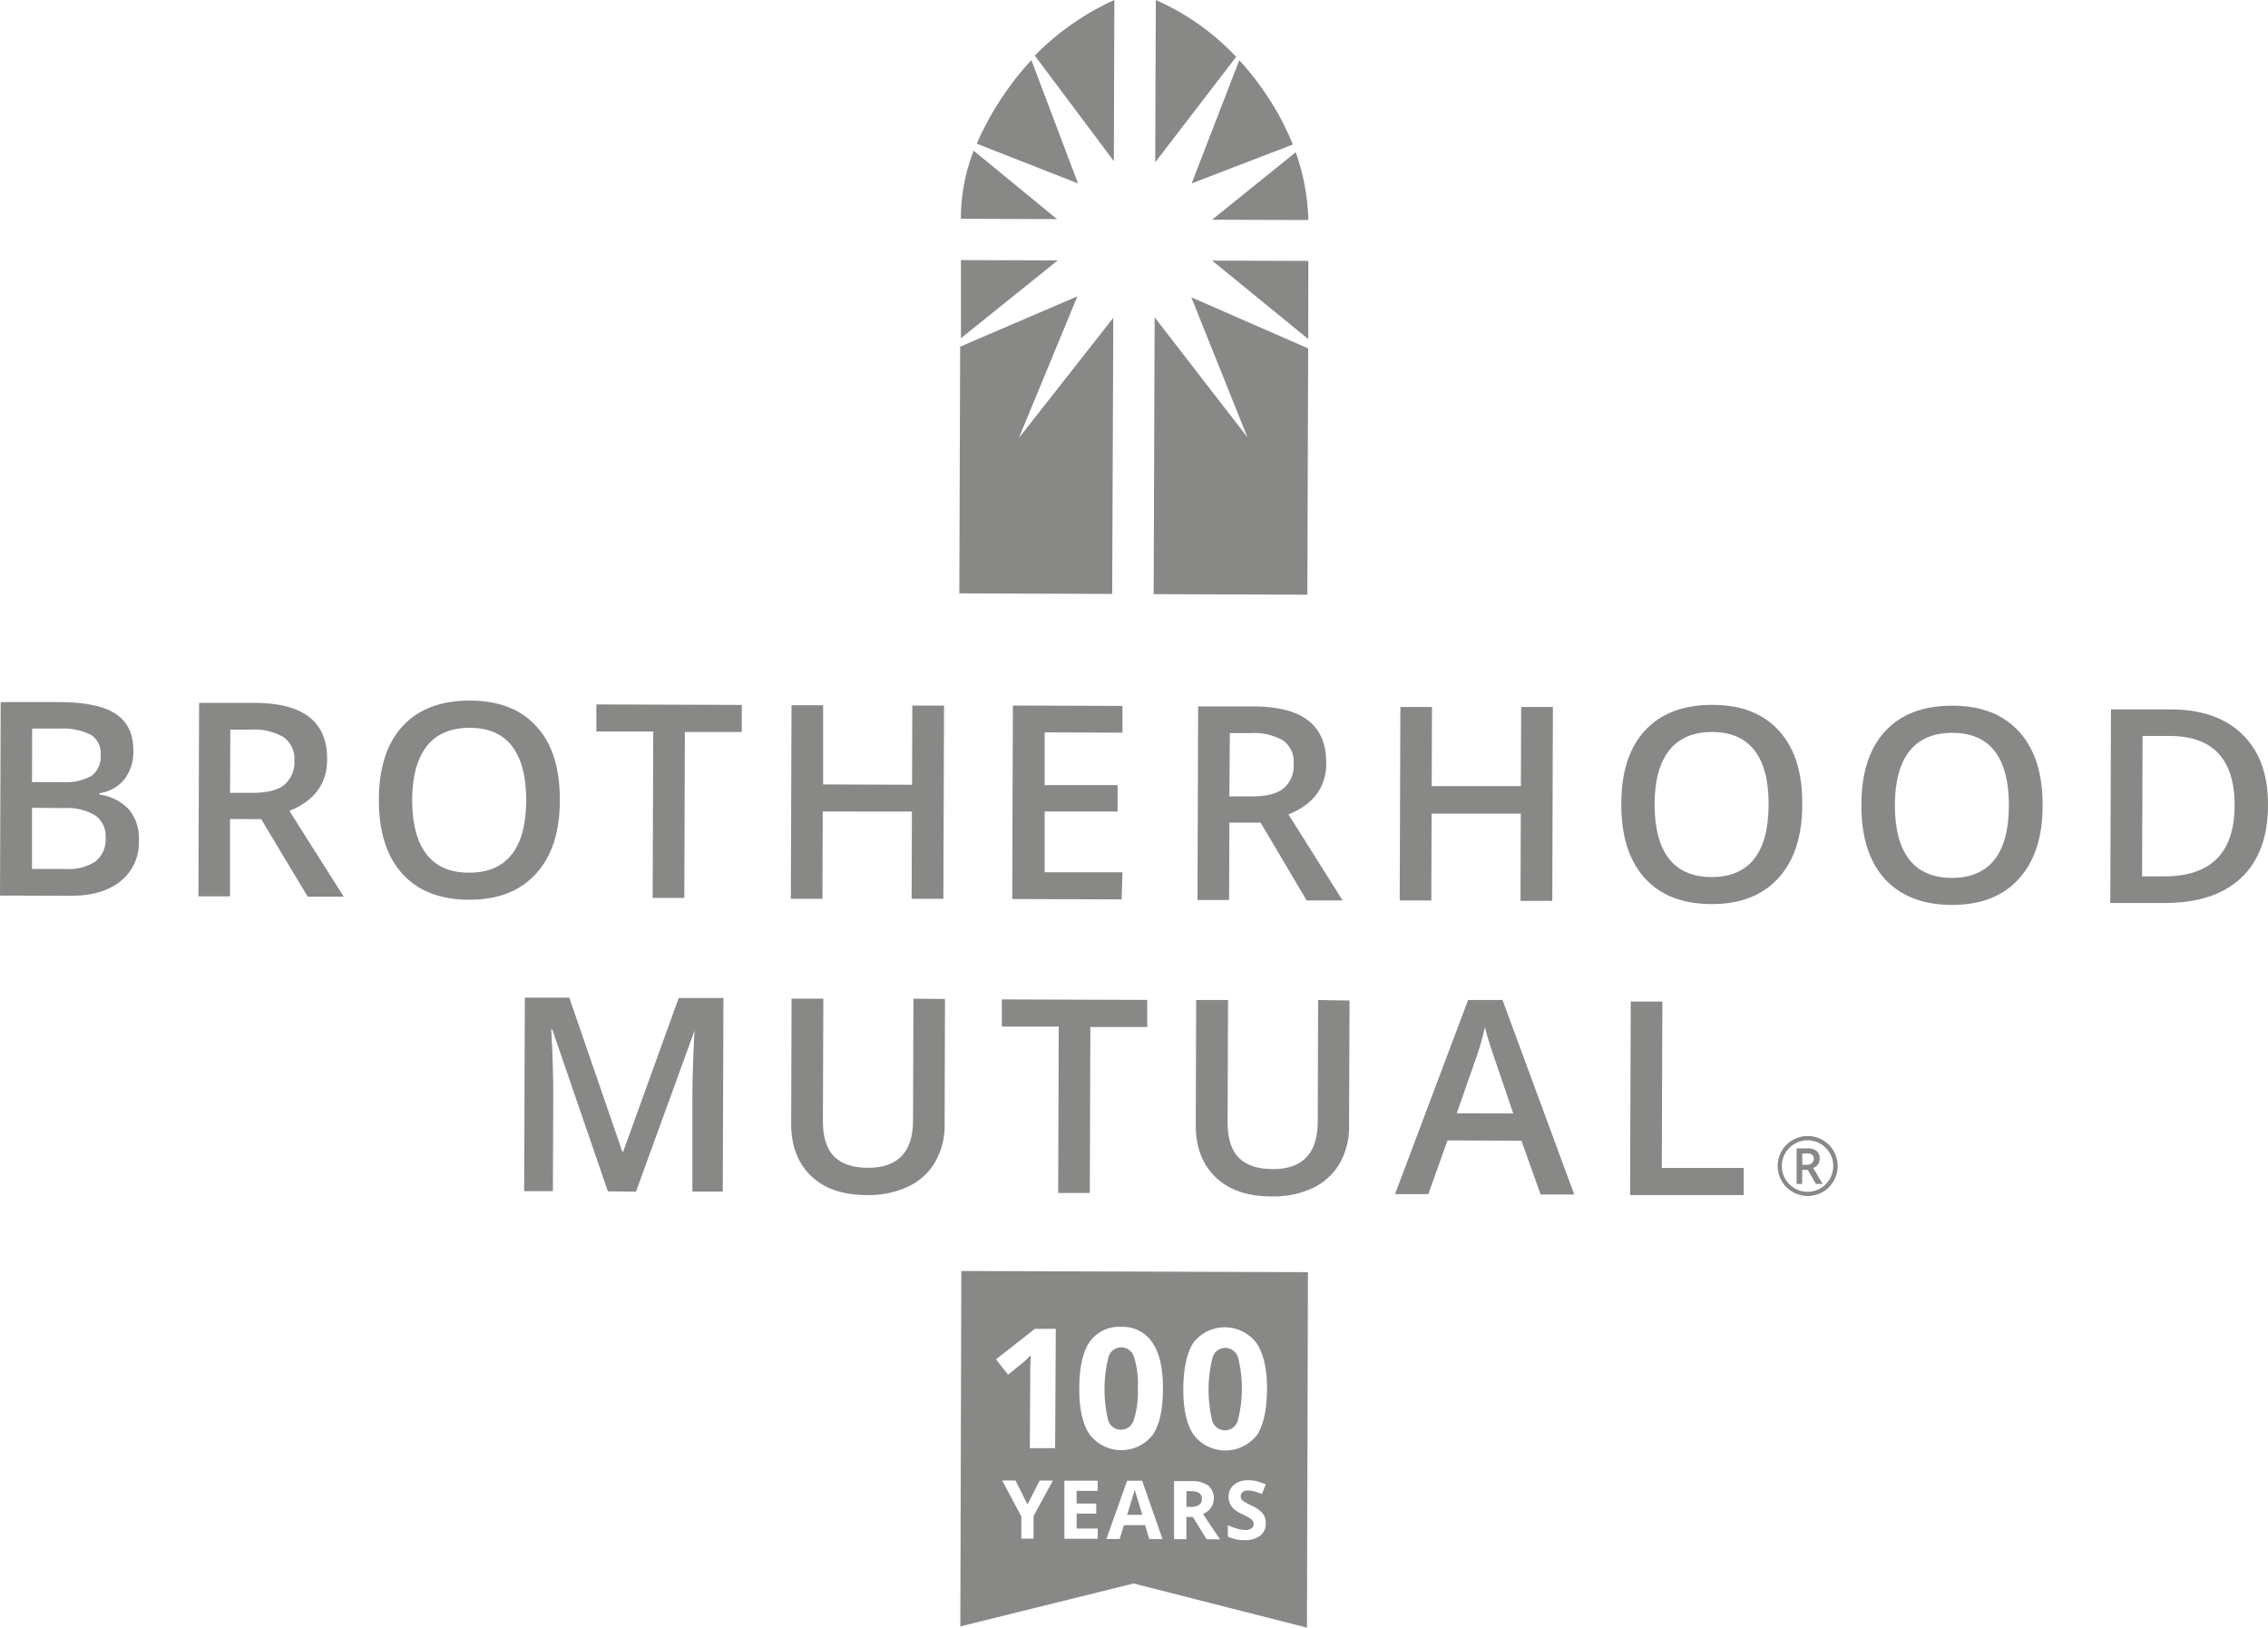 <svg id="Layer_1" data-name="Layer 1" xmlns="http://www.w3.org/2000/svg" viewBox="0 0 408.15 292.82"><defs><style>.cls-1{fill:#888987;}</style></defs><title>BrotherhoodMutualExport</title><path class="cls-1" d="M214.19,268.27h-.67v2.82h.71a2.78,2.78,0,0,0,1.55-.34,1.24,1.24,0,0,0,.51-1.1,1.14,1.14,0,0,0-.51-1.06A3,3,0,0,0,214.19,268.27Z"/><path class="cls-1" d="M207.89,29.2,208,0a44.37,44.37,0,0,1,14.46,10.23Zm-7.44-.2.09-29a47.58,47.58,0,0,0-14.32,10Zm14,4,18.21-7a48.52,48.52,0,0,0-5.14-9.51,50,50,0,0,0-4.5-5.65Zm21,13.94-17.32-.06L235.43,61Zm0-7.36a39.6,39.6,0,0,0-2.27-12.19L218.13,39.53Zm-45.23-.16-15-12.31a33.76,33.76,0,0,0-2.3,12.25Zm10.13,17.75-17,21.64,10.54-25.5-21.1,9.06-.15,44.38,27.51.1ZM194,33l-8.39-22.18a49.34,49.34,0,0,0-4.59,5.7,52.74,52.74,0,0,0-5.24,9.33Zm20.39,20.49,10.1,25.18-16.7-21.58-.18,49.8,27.66.1.15-44.31Zm-41.46-6.7V60.85l17.42-14Z"/><path class="cls-1" d="M.12,126.31H10.45q7.2,0,10.39,2.13T24,135.1a8,8,0,0,1-1.59,5.07,7,7,0,0,1-4.53,2.53v.24a8.93,8.93,0,0,1,5.38,2.75A8.19,8.19,0,0,1,25,151.2a8.94,8.94,0,0,1-3.3,7.34c-2.19,1.76-5.23,2.64-9.12,2.62L0,161.12Zm5.64,14.4h5.48a9.39,9.39,0,0,0,5.22-1.12,4.32,4.32,0,0,0,1.65-3.84,3.83,3.83,0,0,0-1.76-3.55,11.19,11.19,0,0,0-5.63-1.12H5.79Zm0,4.62v11h6.05A8.8,8.8,0,0,0,17.15,155,5,5,0,0,0,19,150.71a4.57,4.57,0,0,0-1.84-4,9.85,9.85,0,0,0-5.64-1.33Z"/><path class="cls-1" d="M41.4,147.35v13.91H35.71l.12-34.81h9.83q6.74,0,10,2.56t3.21,7.63q0,6.5-6.79,9.24l9.78,15.44H55.38L47,147.37Zm0-4.71h4q4,0,5.77-1.45a5.33,5.33,0,0,0,1.8-4.38,4.7,4.7,0,0,0-2-4.23,10.52,10.52,0,0,0-5.81-1.31H41.45Z"/><path class="cls-1" d="M100.75,144q0,8.5-4.3,13.2t-12,4.67c-5.25,0-9.29-1.59-12.09-4.72s-4.2-7.56-4.18-13.31,1.45-10.15,4.29-13.22,6.9-4.6,12.15-4.58,9.17,1.59,12,4.73S100.77,138.33,100.75,144Zm-26.58-.09q0,6.42,2.57,9.76T84.42,157q5.07,0,7.66-3.26T94.7,144q0-6.41-2.53-9.73t-7.62-3.33c-3.41,0-6,1.09-7.73,3.28s-2.63,5.42-2.65,9.7Z"/><path class="cls-1" d="M123.15,161.54h-5.7l.11-29.93H107.32v-4.88l26.17.09v4.88H123.25Z"/><path class="cls-1" d="M169.77,161.7h-5.71l.05-15.69L148.06,146l-.05,15.7h-5.69l.12-34.82h5.69v14.24l16,.06.05-14.24h5.71Z"/><path class="cls-1" d="M201.85,161.81l-19.69-.07.12-34.81L202,127v4.81l-14-.05v9.48h13.12V146H188v10.93h14Z"/><path class="cls-1" d="M221.24,148l-.05,13.91H215.5l.12-34.82h9.83q6.75,0,10,2.55t3.22,7.64q0,6.5-6.8,9.24L241.62,162h-6.47l-8.29-14Zm0-4.72h4q4,0,5.77-1.46a5.37,5.37,0,0,0,1.8-4.37,4.73,4.73,0,0,0-1.92-4.25,10.57,10.57,0,0,0-5.8-1.31h-3.77Z"/><path class="cls-1" d="M279.35,162.07h-5.72l.05-15.69-16.05,0L257.58,162h-5.69l.12-34.81h5.69l-.05,14.24H273.7l.05-14.24h5.71Z"/><path class="cls-1" d="M324.33,144.77q0,8.5-4.29,13.2t-12,4.68q-7.87,0-12.09-4.72t-4.18-13.32q0-8.61,4.29-13.22t12.15-4.58q7.77,0,12,4.73T324.33,144.77Zm-26.57-.09q0,6.44,2.56,9.76t7.68,3.35c3.38,0,5.94-1.07,7.67-3.26s2.6-5.44,2.61-9.78-.82-7.51-2.52-9.72-4.24-3.33-7.62-3.34-6,1.09-7.74,3.29-2.63,5.43-2.64,9.7Z"/><path class="cls-1" d="M367.59,144.92q0,8.51-4.29,13.2c-2.85,3.14-6.87,4.69-12.06,4.68s-9.28-1.6-12.09-4.72-4.2-7.57-4.18-13.32,1.45-10.15,4.29-13.22,6.9-4.6,12.15-4.58,9.17,1.59,12,4.73S367.61,139.24,367.59,144.92ZM341,144.83q0,6.43,2.56,9.76t7.68,3.35q5.07,0,7.67-3.26t2.61-9.78q0-6.41-2.52-9.72t-7.62-3.34q-5.13,0-7.74,3.28T341,144.83Z"/><path class="cls-1" d="M408.15,144.77q0,8.63-4.84,13.17t-13.8,4.51h-9.74l.12-34.82h10.76q8.31,0,12.92,4.52T408.15,144.77Zm-6,.17q0-12.49-11.65-12.54h-4.92l-.09,25.26h4q12.61,0,12.65-12.72Z"/><path class="cls-1" d="M109.39,214.33l-10-29.11H99.2q.38,6.47.36,12.14l-.06,16.93H94.33l.12-34.81h8L112,207.21h.14l10-27.66h8.05l-.12,34.82h-5.47l0-17.22q0-2.6.16-6.76c.1-2.78.18-4.46.24-5H125l-10.55,29Z"/><path class="cls-1" d="M170.06,179.72,170,202.25a13.23,13.23,0,0,1-1.67,6.74,11.07,11.07,0,0,1-4.8,4.44A16.71,16.71,0,0,1,156,215q-6.48,0-10.06-3.46t-3.56-9.44l.07-22.44h5.72l-.08,22c0,2.87.65,5,2,6.37s3.38,2.05,6.14,2.06q8,0,8.08-8.42l.07-22Z"/><path class="cls-1" d="M196.12,214.62h-5.69l.1-29.93H180.29V179.8l26.17.09v4.88H196.22Z"/><path class="cls-1" d="M242.86,180l-.08,22.52a13.26,13.26,0,0,1-1.67,6.75,11.13,11.13,0,0,1-4.8,4.44,16.74,16.74,0,0,1-7.5,1.53q-6.48,0-10.06-3.46c-2.39-2.3-3.58-5.44-3.56-9.45l.07-22.43H221l-.08,22q0,4.31,2,6.36t6.14,2.07q8,0,8.08-8.42l.07-22Z"/><path class="cls-1" d="M277.25,214.9l-3.45-9.68-13.31-.05-3.44,9.66h-6L264.2,179.9h6.19l12.91,35Zm-4.93-14.59-3.23-9.49c-.24-.64-.56-1.64-1-3s-.7-2.37-.86-3a52.81,52.81,0,0,1-1.9,6.4l-3.17,9.06Z"/><path class="cls-1" d="M293.35,215l.12-34.81h5.69l-.1,29.93H313.8V215Z"/><path class="cls-1" d="M220.52,242.5a2.36,2.36,0,0,0-2.3,1.72,23.64,23.64,0,0,0-.07,11.37,2.39,2.39,0,0,0,4.6,0,22.84,22.84,0,0,0,.05-11.35A2.4,2.4,0,0,0,220.52,242.5Z"/><path class="cls-1" d="M201.8,242.4a2.39,2.39,0,0,0-2.31,1.72,23.89,23.89,0,0,0-.07,11.37,2.38,2.38,0,0,0,2.3,1.73,2.41,2.41,0,0,0,2.31-1.73,16.4,16.4,0,0,0,.73-5.65,15.92,15.92,0,0,0-.68-5.7A2.41,2.41,0,0,0,201.8,242.4Z"/><path class="cls-1" d="M204.21,268c-.16.61-.62,2.11-1.37,4.52h2.73c-.7-2.26-1.09-3.53-1.17-3.83S204.25,268.17,204.21,268Z"/><path class="cls-1" d="M173,228.66l-.18,63.94L204,284.88l31.2,7.94.18-63.95Zm13,44.08v4.07h-2.2v-4l-3.45-6.46h2.4l2.15,4.31,2.2-4.3h2.38Zm3.88-12.21h-4.55l.07-12.46,0-2,.09-2.24c-.76.75-1.29,1.25-1.59,1.48l-2.48,2-2.18-2.76,7-5.48H190Zm7.66,7.68h-3.8v2.29h3.54v1.81h-3.53V275h3.8v1.83h-6V266.39h6Zm9.28,8.67-.75-2.49h-3.81l-.77,2.49h-2.38l3.72-10.48h2.71l3.67,10.5Zm.57-18.67a7.18,7.18,0,0,1-11.31-.15c-1.26-1.87-1.87-4.63-1.85-8.27,0-3.81.64-6.6,1.88-8.4a6.43,6.43,0,0,1,5.69-2.67,6.34,6.34,0,0,1,5.61,2.86q1.91,2.83,1.87,8.28c0,3.76-.63,6.55-1.87,8.35Zm9.75,18.7-2.48-4H213.5v4h-2.22V266.46h3a5.22,5.22,0,0,1,3.15.79,3.1,3.1,0,0,1,.5,4,3.44,3.44,0,0,1-1.44,1.12c1.56,2.35,2.59,3.87,3.06,4.56Zm9.66-.64a4.5,4.5,0,0,1-2.84.81,6.75,6.75,0,0,1-3-.64v-2.06a11.71,11.71,0,0,0,1.79.67,5.57,5.57,0,0,0,1.34.2,1.84,1.84,0,0,0,1.12-.28,1,1,0,0,0,.22-1.37,2,2,0,0,0-.5-.46,12.53,12.53,0,0,0-1.35-.72,6.78,6.78,0,0,1-1.44-.86,3.24,3.24,0,0,1-.76-1,2.73,2.73,0,0,1-.28-1.29,2.66,2.66,0,0,1,1-2.17,3.86,3.86,0,0,1,2.6-.79,6.28,6.28,0,0,1,1.55.2,10.57,10.57,0,0,1,1.55.55l-.72,1.72a10,10,0,0,0-1.39-.49,4.3,4.3,0,0,0-1.07-.14,1.49,1.49,0,0,0-1,.29,1,1,0,0,0-.34.77,1,1,0,0,0,.14.51,1.44,1.44,0,0,0,.43.42,14.37,14.37,0,0,0,1.4.74,5.52,5.52,0,0,1,2,1.41,2.76,2.76,0,0,1,.54,1.73,2.67,2.67,0,0,1-1,2.25Zm-.69-18A7.19,7.19,0,0,1,216,259.36a7,7,0,0,1-1.2-1.23c-1.25-1.88-1.87-4.63-1.85-8.28s.65-6.59,1.89-8.39a7.15,7.15,0,0,1,10.07-1.08,7.4,7.4,0,0,1,1.23,1.27c1.26,1.89,1.89,4.65,1.87,8.28s-.63,6.57-1.88,8.37Z"/><path class="cls-1" d="M319.91,209.78a5.37,5.37,0,0,1,.71-2.68,5.19,5.19,0,0,1,2-2,5.39,5.39,0,0,1,5.38,0,5.19,5.19,0,0,1,2,2,5.39,5.39,0,1,1-9.37,5.35A5.32,5.32,0,0,1,319.91,209.78Zm.75,0a4.57,4.57,0,0,0,.62,2.31,4.48,4.48,0,0,0,1.7,1.7,4.6,4.6,0,0,0,4.62,0,4.72,4.72,0,0,0,1.69-1.69,4.61,4.61,0,0,0,.62-2.32,4.47,4.47,0,0,0-.62-2.31,4.69,4.69,0,0,0-1.68-1.69,4.4,4.4,0,0,0-2.32-.63,4.57,4.57,0,0,0-2.31.62,4.75,4.75,0,0,0-1.7,1.69A4.61,4.61,0,0,0,320.66,209.78Zm6.81-1.3a1.63,1.63,0,0,1-.31,1,1.76,1.76,0,0,1-.85.65L328,213h-1.2l-1.48-2.53h-1V213h-1v-6.4h1.87a2.68,2.68,0,0,1,1.74.46A1.77,1.77,0,0,1,327.47,208.48Zm-3.11,1.08h.78a1.32,1.32,0,0,0,.91-.3.91.91,0,0,0,.35-.75.88.88,0,0,0-.31-.77,1.54,1.54,0,0,0-1-.23h-.76Z"/></svg>